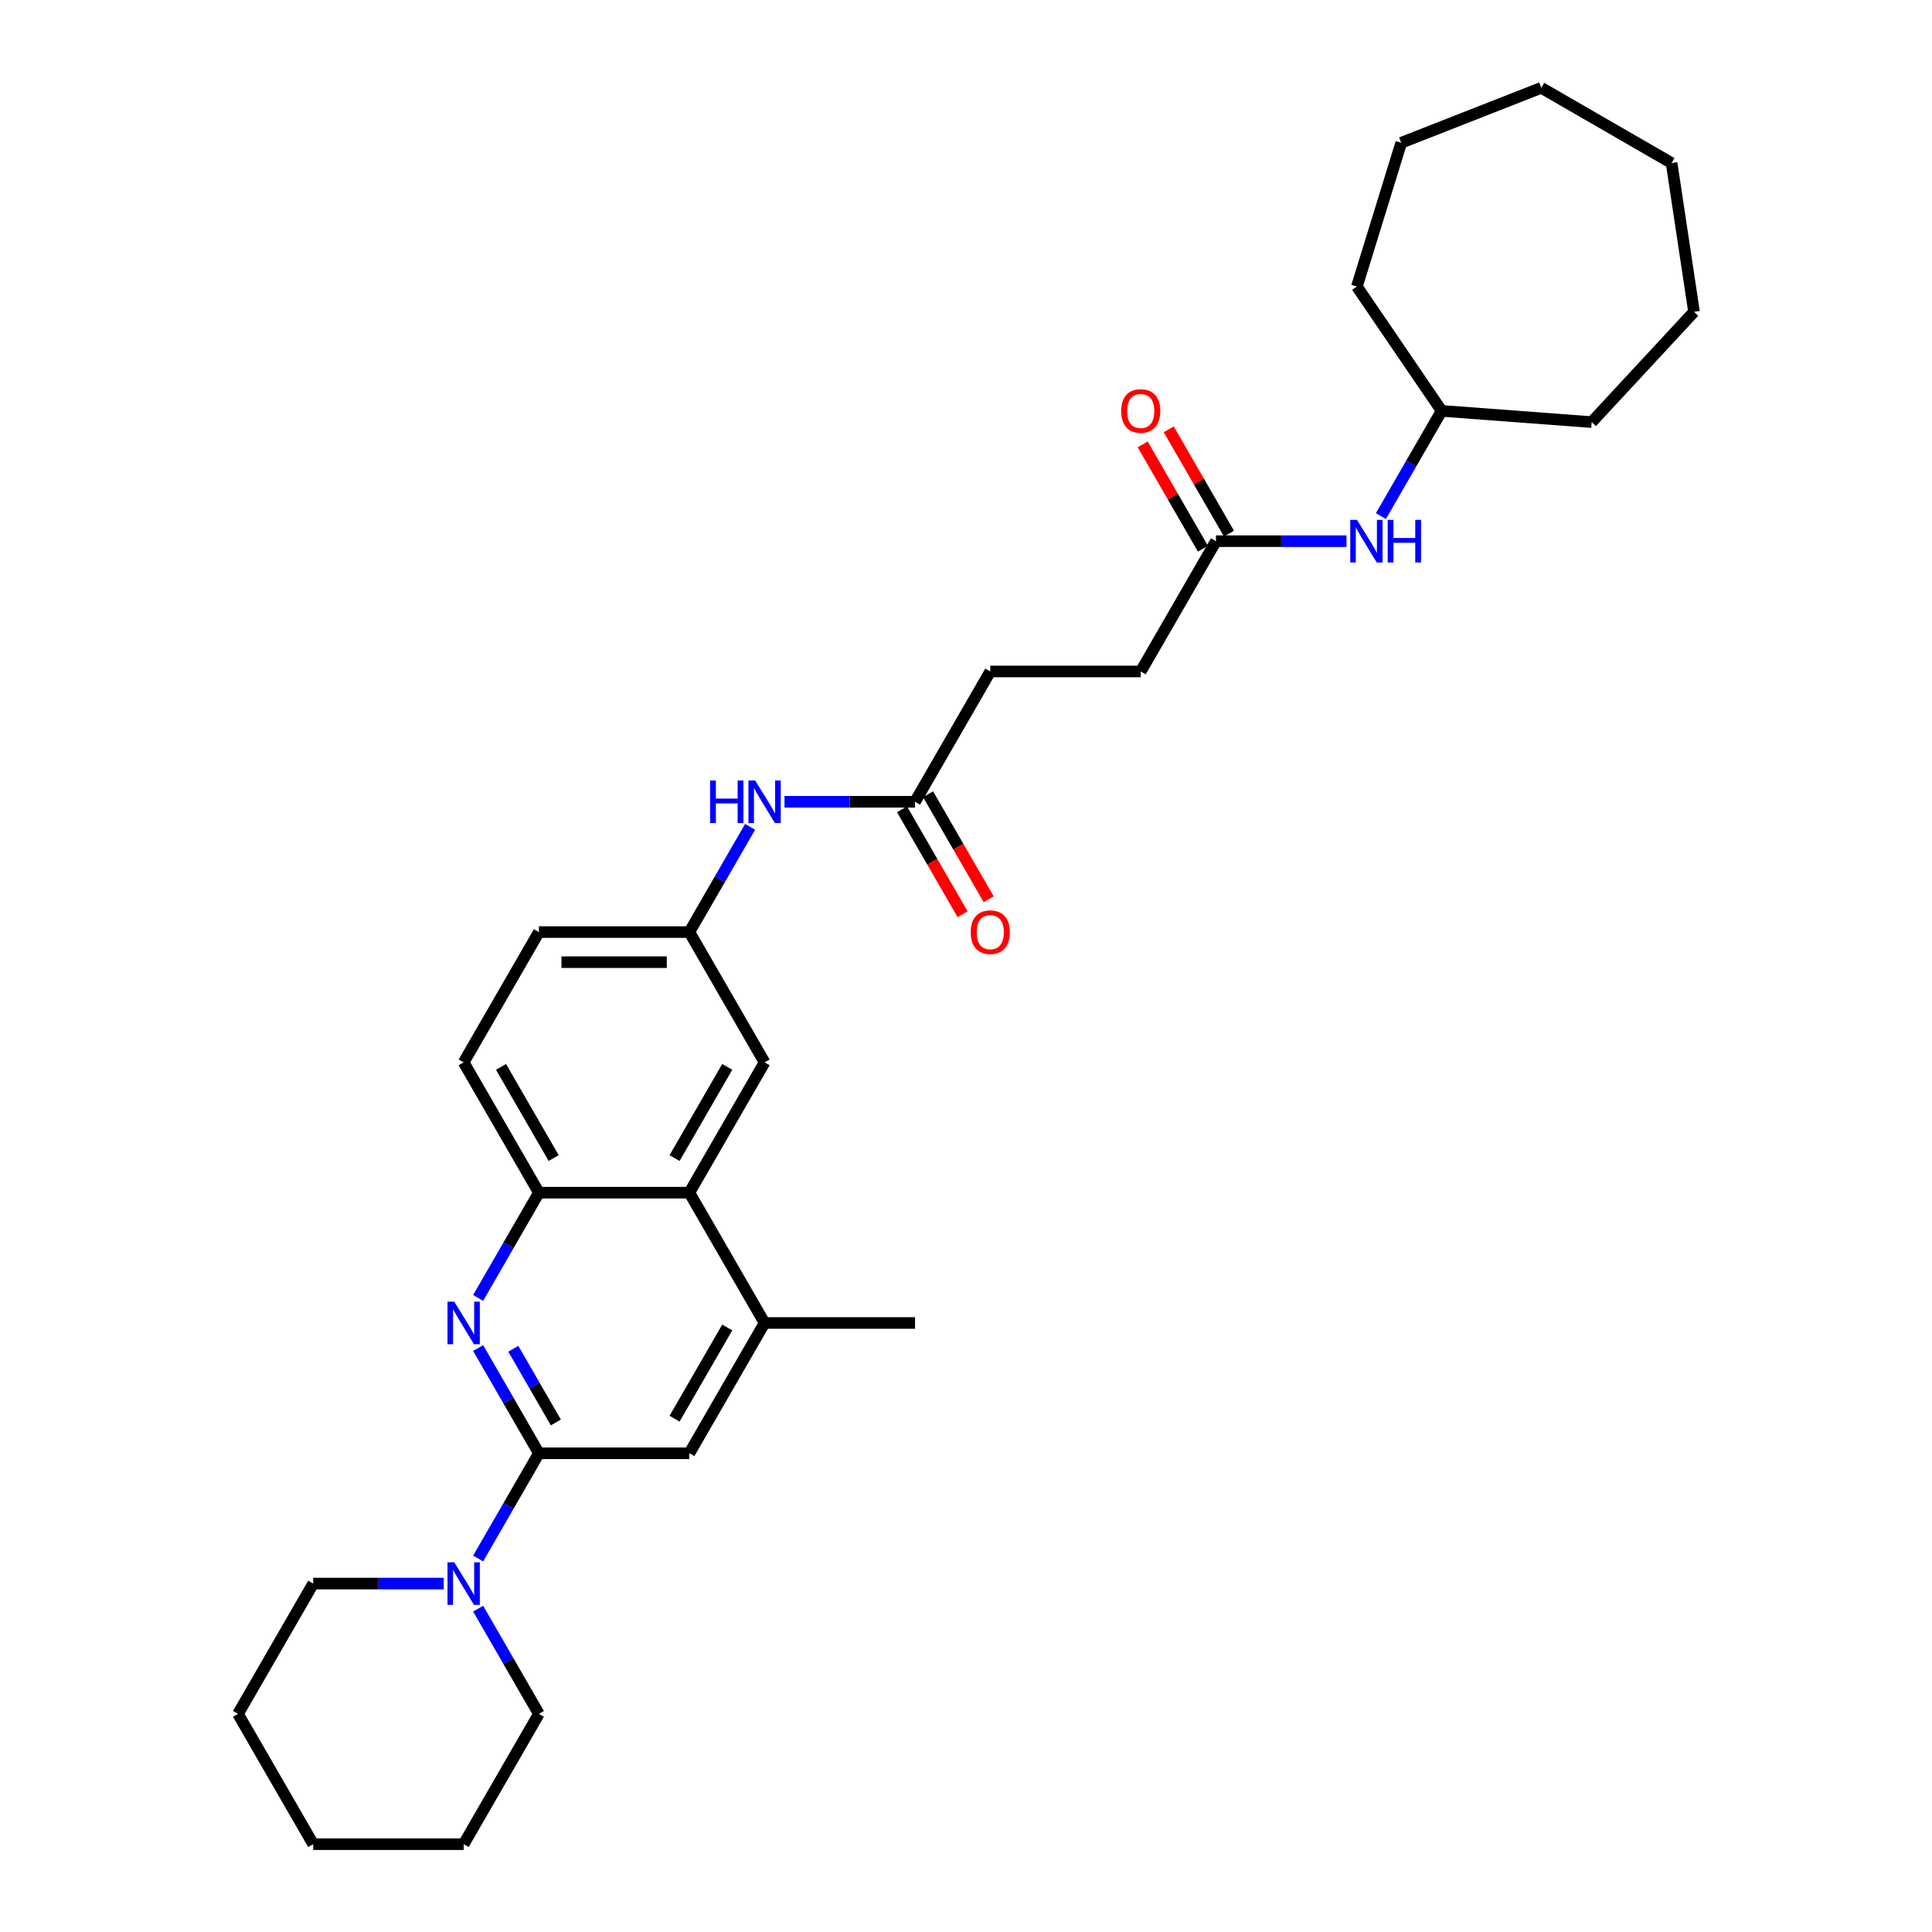 <?xml version='1.0' encoding='iso-8859-1'?>
<svg version='1.1' baseProfile='full'
              xmlns='http://www.w3.org/2000/svg'
                      xmlns:rdkit='http://www.rdkit.org/xml'
                      xmlns:xlink='http://www.w3.org/1999/xlink'
                  xml:space='preserve'
width='1000px' height='1000px' viewBox='0 0 1000 1000'>
<!-- END OF HEADER -->
<rect style='opacity:1.0;fill:#FFFFFF;stroke:none' width='1000' height='1000' x='0' y='0'> </rect>
<path class='bond-0' d='M 278.932,752.215 L 263.208,724.981' style='fill:none;fill-rule:evenodd;stroke:#000000;stroke-width:6px;stroke-linecap:butt;stroke-linejoin:miter;stroke-opacity:1' />
<path class='bond-0' d='M 263.208,724.981 L 247.484,697.746' style='fill:none;fill-rule:evenodd;stroke:#0000FF;stroke-width:6px;stroke-linecap:butt;stroke-linejoin:miter;stroke-opacity:1' />
<path class='bond-0' d='M 287.703,736.257 L 276.697,717.193' style='fill:none;fill-rule:evenodd;stroke:#000000;stroke-width:6px;stroke-linecap:butt;stroke-linejoin:miter;stroke-opacity:1' />
<path class='bond-0' d='M 276.697,717.193 L 265.69,698.129' style='fill:none;fill-rule:evenodd;stroke:#0000FF;stroke-width:6px;stroke-linecap:butt;stroke-linejoin:miter;stroke-opacity:1' />
<path class='bond-1' d='M 278.932,752.215 L 263.208,779.45' style='fill:none;fill-rule:evenodd;stroke:#000000;stroke-width:6px;stroke-linecap:butt;stroke-linejoin:miter;stroke-opacity:1' />
<path class='bond-1' d='M 263.208,779.45 L 247.484,806.684' style='fill:none;fill-rule:evenodd;stroke:#0000FF;stroke-width:6px;stroke-linecap:butt;stroke-linejoin:miter;stroke-opacity:1' />
<path class='bond-5' d='M 278.932,752.215 L 356.809,752.215' style='fill:none;fill-rule:evenodd;stroke:#000000;stroke-width:6px;stroke-linecap:butt;stroke-linejoin:miter;stroke-opacity:1' />
<path class='bond-2' d='M 247.484,671.798 L 263.208,644.563' style='fill:none;fill-rule:evenodd;stroke:#0000FF;stroke-width:6px;stroke-linecap:butt;stroke-linejoin:miter;stroke-opacity:1' />
<path class='bond-2' d='M 263.208,644.563 L 278.932,617.329' style='fill:none;fill-rule:evenodd;stroke:#000000;stroke-width:6px;stroke-linecap:butt;stroke-linejoin:miter;stroke-opacity:1' />
<path class='bond-19' d='M 229.682,819.659 L 195.899,819.659' style='fill:none;fill-rule:evenodd;stroke:#0000FF;stroke-width:6px;stroke-linecap:butt;stroke-linejoin:miter;stroke-opacity:1' />
<path class='bond-19' d='M 195.899,819.659 L 162.116,819.659' style='fill:none;fill-rule:evenodd;stroke:#000000;stroke-width:6px;stroke-linecap:butt;stroke-linejoin:miter;stroke-opacity:1' />
<path class='bond-20' d='M 247.484,832.633 L 263.208,859.868' style='fill:none;fill-rule:evenodd;stroke:#0000FF;stroke-width:6px;stroke-linecap:butt;stroke-linejoin:miter;stroke-opacity:1' />
<path class='bond-20' d='M 263.208,859.868 L 278.932,887.102' style='fill:none;fill-rule:evenodd;stroke:#000000;stroke-width:6px;stroke-linecap:butt;stroke-linejoin:miter;stroke-opacity:1' />
<path class='bond-12' d='M 278.932,617.329 L 239.993,549.885' style='fill:none;fill-rule:evenodd;stroke:#000000;stroke-width:6px;stroke-linecap:butt;stroke-linejoin:miter;stroke-opacity:1' />
<path class='bond-12' d='M 286.58,599.424 L 259.323,552.214' style='fill:none;fill-rule:evenodd;stroke:#000000;stroke-width:6px;stroke-linecap:butt;stroke-linejoin:miter;stroke-opacity:1' />
<path class='bond-31' d='M 278.932,617.329 L 356.809,617.329' style='fill:none;fill-rule:evenodd;stroke:#000000;stroke-width:6px;stroke-linecap:butt;stroke-linejoin:miter;stroke-opacity:1' />
<path class='bond-3' d='M 356.809,617.329 L 395.747,684.772' style='fill:none;fill-rule:evenodd;stroke:#000000;stroke-width:6px;stroke-linecap:butt;stroke-linejoin:miter;stroke-opacity:1' />
<path class='bond-10' d='M 356.809,617.329 L 395.747,549.885' style='fill:none;fill-rule:evenodd;stroke:#000000;stroke-width:6px;stroke-linecap:butt;stroke-linejoin:miter;stroke-opacity:1' />
<path class='bond-10' d='M 349.161,599.424 L 376.418,552.214' style='fill:none;fill-rule:evenodd;stroke:#000000;stroke-width:6px;stroke-linecap:butt;stroke-linejoin:miter;stroke-opacity:1' />
<path class='bond-4' d='M 395.747,684.772 L 356.809,752.215' style='fill:none;fill-rule:evenodd;stroke:#000000;stroke-width:6px;stroke-linecap:butt;stroke-linejoin:miter;stroke-opacity:1' />
<path class='bond-4' d='M 376.418,687.101 L 349.161,734.311' style='fill:none;fill-rule:evenodd;stroke:#000000;stroke-width:6px;stroke-linecap:butt;stroke-linejoin:miter;stroke-opacity:1' />
<path class='bond-21' d='M 395.747,684.772 L 473.624,684.772' style='fill:none;fill-rule:evenodd;stroke:#000000;stroke-width:6px;stroke-linecap:butt;stroke-linejoin:miter;stroke-opacity:1' />
<path class='bond-6' d='M 473.624,414.998 L 439.841,414.998' style='fill:none;fill-rule:evenodd;stroke:#000000;stroke-width:6px;stroke-linecap:butt;stroke-linejoin:miter;stroke-opacity:1' />
<path class='bond-6' d='M 439.841,414.998 L 406.058,414.998' style='fill:none;fill-rule:evenodd;stroke:#0000FF;stroke-width:6px;stroke-linecap:butt;stroke-linejoin:miter;stroke-opacity:1' />
<path class='bond-13' d='M 466.88,418.892 L 482.568,446.064' style='fill:none;fill-rule:evenodd;stroke:#000000;stroke-width:6px;stroke-linecap:butt;stroke-linejoin:miter;stroke-opacity:1' />
<path class='bond-13' d='M 482.568,446.064 L 498.255,473.237' style='fill:none;fill-rule:evenodd;stroke:#FF0000;stroke-width:6px;stroke-linecap:butt;stroke-linejoin:miter;stroke-opacity:1' />
<path class='bond-13' d='M 480.368,411.104 L 496.056,438.277' style='fill:none;fill-rule:evenodd;stroke:#000000;stroke-width:6px;stroke-linecap:butt;stroke-linejoin:miter;stroke-opacity:1' />
<path class='bond-13' d='M 496.056,438.277 L 511.744,465.449' style='fill:none;fill-rule:evenodd;stroke:#FF0000;stroke-width:6px;stroke-linecap:butt;stroke-linejoin:miter;stroke-opacity:1' />
<path class='bond-16' d='M 473.624,414.998 L 512.562,347.555' style='fill:none;fill-rule:evenodd;stroke:#000000;stroke-width:6px;stroke-linecap:butt;stroke-linejoin:miter;stroke-opacity:1' />
<path class='bond-7' d='M 629.378,280.112 L 590.439,347.555' style='fill:none;fill-rule:evenodd;stroke:#000000;stroke-width:6px;stroke-linecap:butt;stroke-linejoin:miter;stroke-opacity:1' />
<path class='bond-9' d='M 629.378,280.112 L 663.161,280.112' style='fill:none;fill-rule:evenodd;stroke:#000000;stroke-width:6px;stroke-linecap:butt;stroke-linejoin:miter;stroke-opacity:1' />
<path class='bond-9' d='M 663.161,280.112 L 696.944,280.112' style='fill:none;fill-rule:evenodd;stroke:#0000FF;stroke-width:6px;stroke-linecap:butt;stroke-linejoin:miter;stroke-opacity:1' />
<path class='bond-14' d='M 636.122,276.218 L 620.533,249.217' style='fill:none;fill-rule:evenodd;stroke:#000000;stroke-width:6px;stroke-linecap:butt;stroke-linejoin:miter;stroke-opacity:1' />
<path class='bond-14' d='M 620.533,249.217 L 604.944,222.216' style='fill:none;fill-rule:evenodd;stroke:#FF0000;stroke-width:6px;stroke-linecap:butt;stroke-linejoin:miter;stroke-opacity:1' />
<path class='bond-14' d='M 622.633,284.005 L 607.045,257.004' style='fill:none;fill-rule:evenodd;stroke:#000000;stroke-width:6px;stroke-linecap:butt;stroke-linejoin:miter;stroke-opacity:1' />
<path class='bond-14' d='M 607.045,257.004 L 591.456,230.004' style='fill:none;fill-rule:evenodd;stroke:#FF0000;stroke-width:6px;stroke-linecap:butt;stroke-linejoin:miter;stroke-opacity:1' />
<path class='bond-8' d='M 388.256,427.973 L 372.532,455.207' style='fill:none;fill-rule:evenodd;stroke:#0000FF;stroke-width:6px;stroke-linecap:butt;stroke-linejoin:miter;stroke-opacity:1' />
<path class='bond-8' d='M 372.532,455.207 L 356.809,482.442' style='fill:none;fill-rule:evenodd;stroke:#000000;stroke-width:6px;stroke-linecap:butt;stroke-linejoin:miter;stroke-opacity:1' />
<path class='bond-18' d='M 714.745,267.137 L 730.469,239.903' style='fill:none;fill-rule:evenodd;stroke:#0000FF;stroke-width:6px;stroke-linecap:butt;stroke-linejoin:miter;stroke-opacity:1' />
<path class='bond-18' d='M 730.469,239.903 L 746.193,212.668' style='fill:none;fill-rule:evenodd;stroke:#000000;stroke-width:6px;stroke-linecap:butt;stroke-linejoin:miter;stroke-opacity:1' />
<path class='bond-11' d='M 395.747,549.885 L 356.809,482.442' style='fill:none;fill-rule:evenodd;stroke:#000000;stroke-width:6px;stroke-linecap:butt;stroke-linejoin:miter;stroke-opacity:1' />
<path class='bond-33' d='M 356.809,482.442 L 278.932,482.442' style='fill:none;fill-rule:evenodd;stroke:#000000;stroke-width:6px;stroke-linecap:butt;stroke-linejoin:miter;stroke-opacity:1' />
<path class='bond-33' d='M 345.127,498.017 L 290.613,498.017' style='fill:none;fill-rule:evenodd;stroke:#000000;stroke-width:6px;stroke-linecap:butt;stroke-linejoin:miter;stroke-opacity:1' />
<path class='bond-17' d='M 239.993,549.885 L 278.932,482.442' style='fill:none;fill-rule:evenodd;stroke:#000000;stroke-width:6px;stroke-linecap:butt;stroke-linejoin:miter;stroke-opacity:1' />
<path class='bond-15' d='M 590.439,347.555 L 512.562,347.555' style='fill:none;fill-rule:evenodd;stroke:#000000;stroke-width:6px;stroke-linecap:butt;stroke-linejoin:miter;stroke-opacity:1' />
<path class='bond-22' d='M 746.193,212.668 L 702.324,148.323' style='fill:none;fill-rule:evenodd;stroke:#000000;stroke-width:6px;stroke-linecap:butt;stroke-linejoin:miter;stroke-opacity:1' />
<path class='bond-23' d='M 746.193,212.668 L 823.852,218.488' style='fill:none;fill-rule:evenodd;stroke:#000000;stroke-width:6px;stroke-linecap:butt;stroke-linejoin:miter;stroke-opacity:1' />
<path class='bond-25' d='M 162.116,819.659 L 123.178,887.102' style='fill:none;fill-rule:evenodd;stroke:#000000;stroke-width:6px;stroke-linecap:butt;stroke-linejoin:miter;stroke-opacity:1' />
<path class='bond-24' d='M 278.932,887.102 L 239.993,954.545' style='fill:none;fill-rule:evenodd;stroke:#000000;stroke-width:6px;stroke-linecap:butt;stroke-linejoin:miter;stroke-opacity:1' />
<path class='bond-26' d='M 702.324,148.323 L 725.278,73.906' style='fill:none;fill-rule:evenodd;stroke:#000000;stroke-width:6px;stroke-linecap:butt;stroke-linejoin:miter;stroke-opacity:1' />
<path class='bond-27' d='M 823.852,218.488 L 876.822,161.4' style='fill:none;fill-rule:evenodd;stroke:#000000;stroke-width:6px;stroke-linecap:butt;stroke-linejoin:miter;stroke-opacity:1' />
<path class='bond-28' d='M 239.993,954.545 L 162.116,954.545' style='fill:none;fill-rule:evenodd;stroke:#000000;stroke-width:6px;stroke-linecap:butt;stroke-linejoin:miter;stroke-opacity:1' />
<path class='bond-32' d='M 123.178,887.102 L 162.116,954.545' style='fill:none;fill-rule:evenodd;stroke:#000000;stroke-width:6px;stroke-linecap:butt;stroke-linejoin:miter;stroke-opacity:1' />
<path class='bond-29' d='M 725.278,73.906 L 797.772,45.455' style='fill:none;fill-rule:evenodd;stroke:#000000;stroke-width:6px;stroke-linecap:butt;stroke-linejoin:miter;stroke-opacity:1' />
<path class='bond-30' d='M 876.822,161.4 L 865.215,84.393' style='fill:none;fill-rule:evenodd;stroke:#000000;stroke-width:6px;stroke-linecap:butt;stroke-linejoin:miter;stroke-opacity:1' />
<path class='bond-34' d='M 797.772,45.455 L 865.215,84.393' style='fill:none;fill-rule:evenodd;stroke:#000000;stroke-width:6px;stroke-linecap:butt;stroke-linejoin:miter;stroke-opacity:1' />
<path  class='atom-1' d='M 235.118 673.745
L 242.345 685.426
Q 243.062 686.579, 244.214 688.666
Q 245.367 690.753, 245.429 690.877
L 245.429 673.745
L 248.357 673.745
L 248.357 695.799
L 245.336 695.799
L 237.579 683.027
Q 236.676 681.532, 235.71 679.819
Q 234.775 678.106, 234.495 677.576
L 234.495 695.799
L 231.629 695.799
L 231.629 673.745
L 235.118 673.745
' fill='#0000FF'/>
<path  class='atom-2' d='M 235.118 808.631
L 242.345 820.313
Q 243.062 821.465, 244.214 823.553
Q 245.367 825.64, 245.429 825.764
L 245.429 808.631
L 248.357 808.631
L 248.357 830.686
L 245.336 830.686
L 237.579 817.914
Q 236.676 816.419, 235.71 814.706
Q 234.775 812.992, 234.495 812.463
L 234.495 830.686
L 231.629 830.686
L 231.629 808.631
L 235.118 808.631
' fill='#0000FF'/>
<path  class='atom-9' d='M 367.54 403.971
L 370.531 403.971
L 370.531 413.347
L 381.807 413.347
L 381.807 403.971
L 384.798 403.971
L 384.798 426.026
L 381.807 426.026
L 381.807 415.839
L 370.531 415.839
L 370.531 426.026
L 367.54 426.026
L 367.54 403.971
' fill='#0000FF'/>
<path  class='atom-9' d='M 390.872 403.971
L 398.099 415.653
Q 398.815 416.805, 399.968 418.892
Q 401.121 420.979, 401.183 421.104
L 401.183 403.971
L 404.111 403.971
L 404.111 426.026
L 401.089 426.026
L 393.333 413.254
Q 392.43 411.759, 391.464 410.045
Q 390.529 408.332, 390.249 407.803
L 390.249 426.026
L 387.383 426.026
L 387.383 403.971
L 390.872 403.971
' fill='#0000FF'/>
<path  class='atom-10' d='M 702.38 269.084
L 709.607 280.766
Q 710.323 281.918, 711.476 284.005
Q 712.628 286.093, 712.691 286.217
L 712.691 269.084
L 715.619 269.084
L 715.619 291.139
L 712.597 291.139
L 704.841 278.367
Q 703.937 276.872, 702.972 275.159
Q 702.037 273.445, 701.757 272.916
L 701.757 291.139
L 698.891 291.139
L 698.891 269.084
L 702.38 269.084
' fill='#0000FF'/>
<path  class='atom-10' d='M 718.267 269.084
L 721.257 269.084
L 721.257 278.461
L 732.534 278.461
L 732.534 269.084
L 735.524 269.084
L 735.524 291.139
L 732.534 291.139
L 732.534 280.953
L 721.257 280.953
L 721.257 291.139
L 718.267 291.139
L 718.267 269.084
' fill='#0000FF'/>
<path  class='atom-14' d='M 502.438 482.504
Q 502.438 477.208, 505.055 474.249
Q 507.672 471.29, 512.562 471.29
Q 517.453 471.29, 520.07 474.249
Q 522.686 477.208, 522.686 482.504
Q 522.686 487.862, 520.039 490.915
Q 517.391 493.936, 512.562 493.936
Q 507.703 493.936, 505.055 490.915
Q 502.438 487.893, 502.438 482.504
M 512.562 491.444
Q 515.927 491.444, 517.733 489.201
Q 519.571 486.927, 519.571 482.504
Q 519.571 478.174, 517.733 475.994
Q 515.927 473.782, 512.562 473.782
Q 509.198 473.782, 507.36 475.962
Q 505.554 478.143, 505.554 482.504
Q 505.554 486.959, 507.36 489.201
Q 509.198 491.444, 512.562 491.444
' fill='#FF0000'/>
<path  class='atom-15' d='M 580.315 212.73
Q 580.315 207.435, 582.932 204.476
Q 585.549 201.516, 590.439 201.516
Q 595.33 201.516, 597.947 204.476
Q 600.563 207.435, 600.563 212.73
Q 600.563 218.088, 597.916 221.141
Q 595.268 224.163, 590.439 224.163
Q 585.58 224.163, 582.932 221.141
Q 580.315 218.12, 580.315 212.73
M 590.439 221.671
Q 593.804 221.671, 595.61 219.428
Q 597.448 217.154, 597.448 212.73
Q 597.448 208.401, 595.61 206.22
Q 593.804 204.008, 590.439 204.008
Q 587.075 204.008, 585.237 206.189
Q 583.43 208.369, 583.43 212.73
Q 583.43 217.185, 585.237 219.428
Q 587.075 221.671, 590.439 221.671
' fill='#FF0000'/>
</svg>
